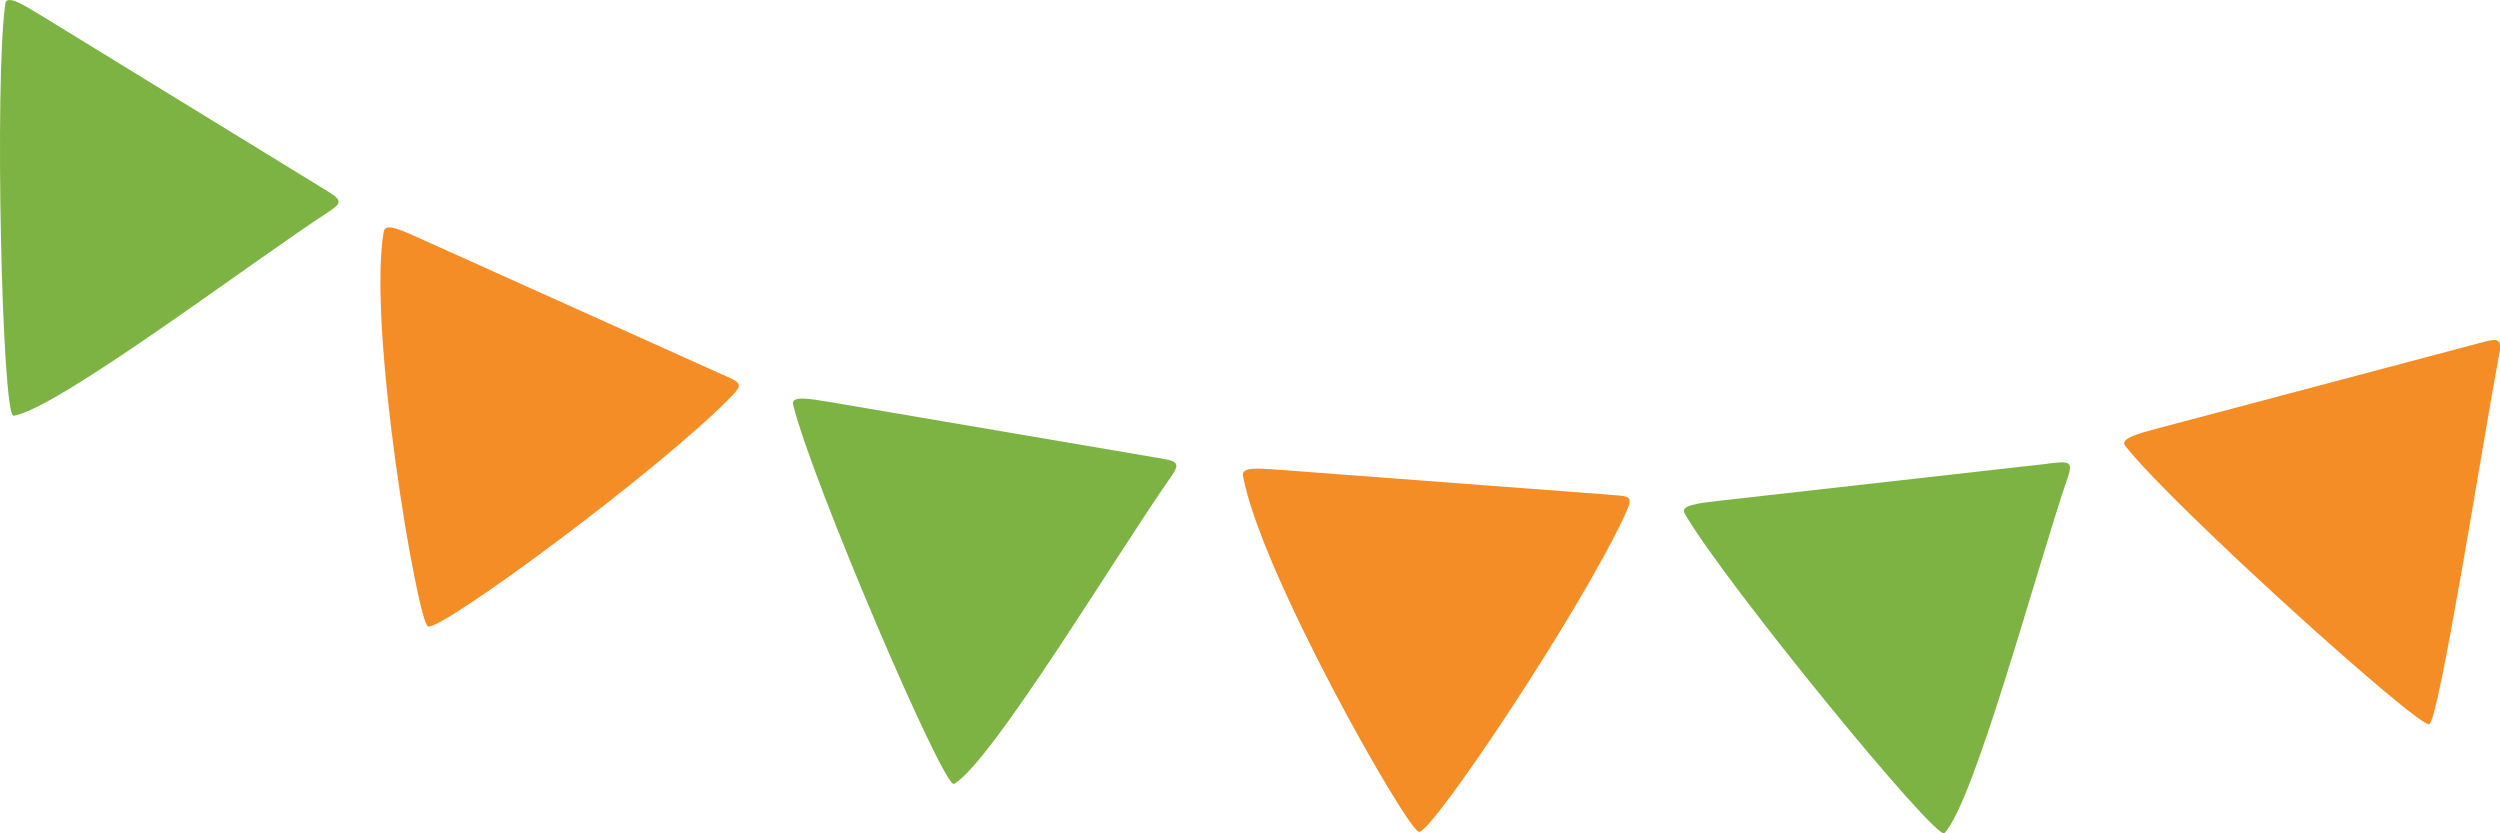 <svg width="264" height="88" viewBox="0 0 264 88" fill="none" xmlns="http://www.w3.org/2000/svg">
<path d="M216.241 48.959C218.401 48.709 218.981 48.619 218.351 50.429C215.221 59.489 208.531 84.629 205.331 87.979C204.481 88.869 181.951 61.309 177.891 54.209C177.411 53.369 179.271 53.149 181.381 52.899L216.241 48.969V48.959Z" fill="#7CB342"/>
<path d="M122.061 48.319C124.201 48.669 124.781 48.759 123.681 50.319C118.151 58.159 104.771 80.449 100.751 82.779C99.691 83.399 85.681 50.669 83.751 42.719C83.521 41.779 85.371 42.079 87.471 42.429L122.061 48.319Z" fill="#7CB342"/>
<path d="M34.031 19.85C35.891 20.98 36.401 21.27 34.791 22.31C26.751 27.52 6.021 43.23 1.431 43.9C0.211 44.07 -0.599 8.48 0.561 0.39C0.701 -0.56 2.301 0.39 4.121 1.5L34.031 19.85Z" fill="#7CB342"/>
<path d="M261.601 36.29C263.701 35.72 264.261 35.56 263.911 37.43C262.141 46.86 257.541 76.2 256.521 76.48C255.331 76.8 229.481 53.52 224.431 47.09C223.831 46.33 225.641 45.84 227.691 45.28L261.601 36.29Z" fill="#F48D26"/>
<path d="M169.921 52.248C172.091 52.398 172.511 52.348 171.721 54.088C167.161 64.148 151.231 87.978 149.851 87.848C148.631 87.738 133.041 60.308 131.261 50.238C131.091 49.288 132.811 49.448 134.931 49.598L169.911 52.238L169.921 52.248Z" fill="#F48D26"/>
<path d="M76.181 39.51C78.171 40.39 78.581 40.48 77.251 41.85C69.541 49.76 46.441 66.74 45.191 66.15C44.081 65.63 38.771 34.53 40.521 24.46C40.691 23.51 42.251 24.25 44.191 25.11L76.181 39.51Z" fill="#F48D26"/>
</svg>
